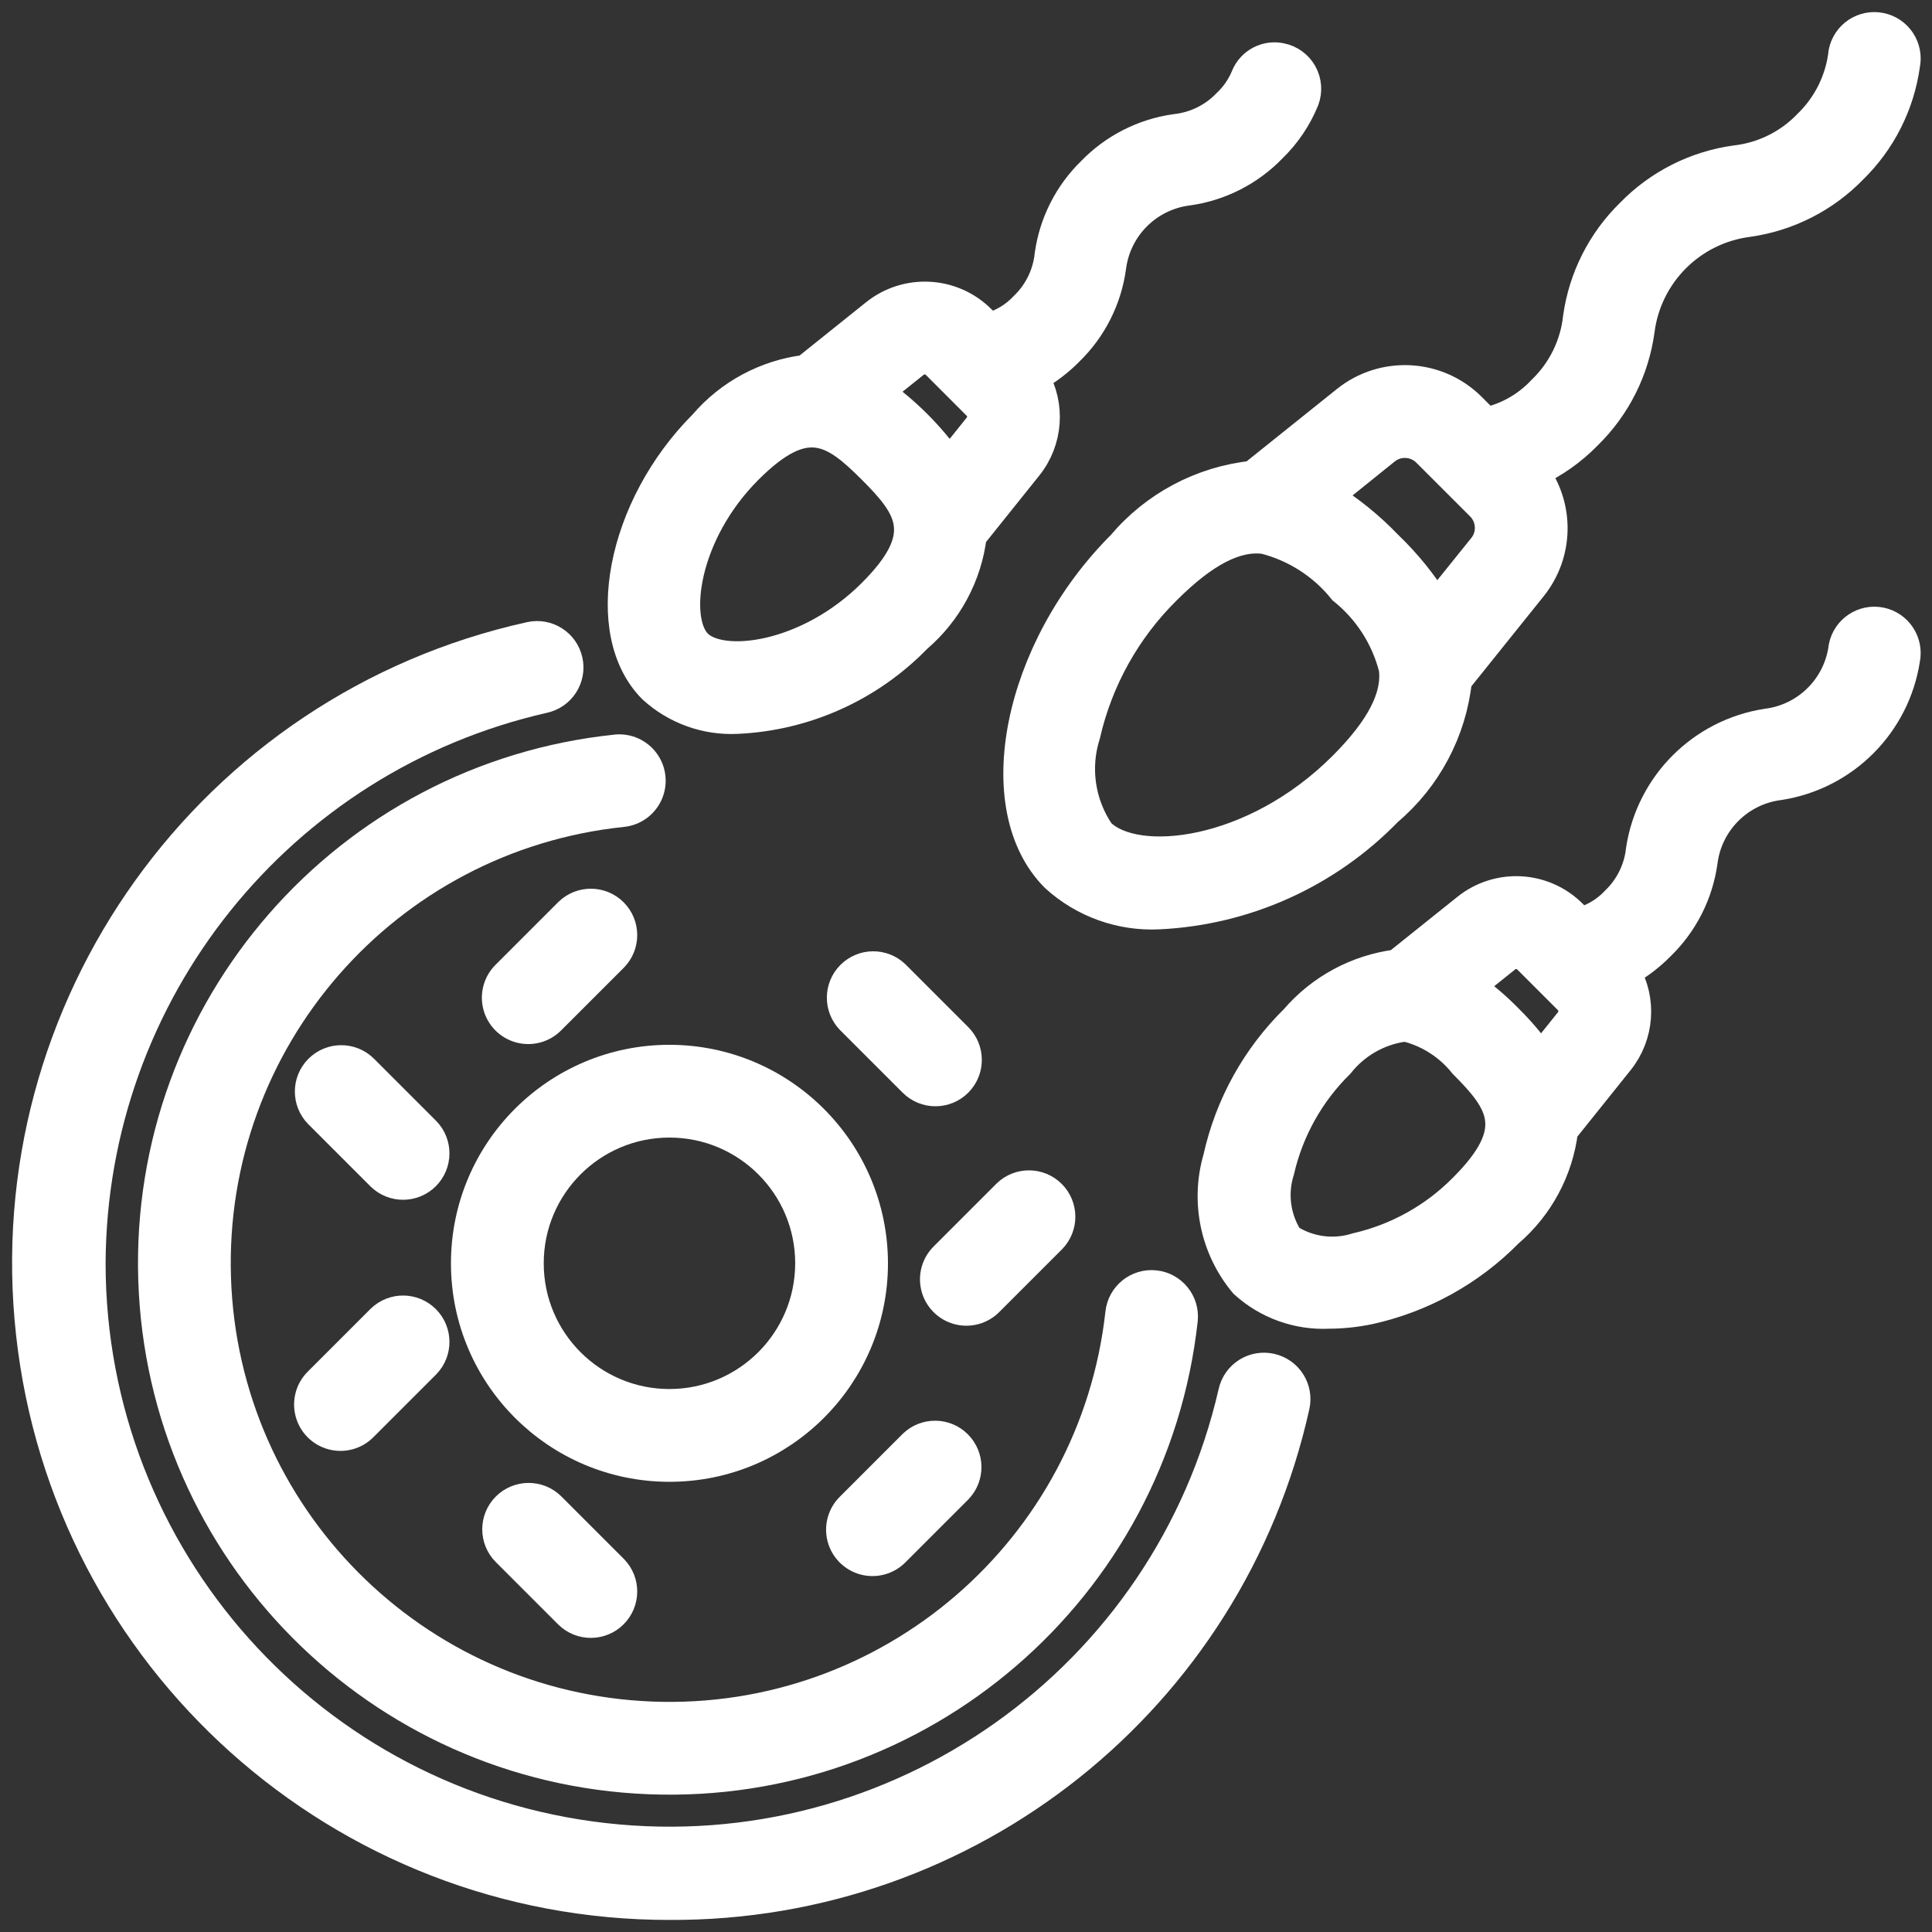<svg width="512" height="512" viewBox="0 0 512 512" fill="none" xmlns="http://www.w3.org/2000/svg">
<rect x="0" y="0" width="512" height="512" fill="#333333" stroke="none"/>
<path d="M163.315 198.654C91.892 206.051 38.335 267.395 40.642 339.162C42.95 410.93 100.337 468.707 172.087 471.501C243.837 474.294 305.543 421.153 313.423 349.782C313.918 345.227 310.626 341.134 306.071 340.639C301.516 340.144 297.423 343.436 296.928 347.991C289.989 410.7 235.766 457.384 172.722 454.927C109.679 452.471 59.253 401.709 57.215 338.65C55.177 275.592 102.22 221.68 164.973 215.158C167.922 214.851 170.482 212.995 171.691 210.288C172.899 207.582 172.572 204.436 170.832 202.037C169.093 199.637 166.205 198.347 163.257 198.654H163.315Z" fill="white" stroke="white" stroke-width="8"/>
<path d="M177.414 280.882C147.642 280.882 123.508 305.017 123.508 334.788C123.508 364.56 147.642 388.694 177.414 388.694C207.186 388.694 231.32 364.56 231.32 334.788C231.284 305.032 207.171 280.918 177.414 280.882ZM177.414 372.108C156.803 372.108 140.094 355.399 140.094 334.788C140.094 314.177 156.803 297.468 177.414 297.468C198.025 297.468 214.734 314.177 214.734 334.788C214.711 355.39 198.016 372.085 177.414 372.108Z" fill="white" stroke="white" stroke-width="8"/>
<path d="M145.958 270.159L162.545 253.572C165.687 250.318 165.642 245.146 162.443 241.947C159.244 238.748 154.072 238.703 150.818 241.846L134.231 258.432C132.075 260.514 131.211 263.598 131.97 266.497C132.729 269.397 134.993 271.661 137.893 272.42C140.792 273.179 143.876 272.315 145.958 270.159Z" fill="white" stroke="white" stroke-width="8"/>
<path d="M253.766 286.745C257.004 283.506 257.004 278.257 253.766 275.018L237.18 258.432C233.926 255.289 228.753 255.334 225.554 258.533C222.355 261.732 222.31 266.904 225.453 270.158L242.04 286.745C245.278 289.982 250.528 289.982 253.766 286.745Z" fill="white" stroke="white" stroke-width="8"/>
<path d="M225.454 399.418C223.298 401.5 222.433 404.583 223.192 407.483C223.951 410.382 226.216 412.647 229.115 413.406C232.015 414.165 235.098 413.3 237.181 411.144L253.767 394.558C256.91 391.304 256.865 386.131 253.666 382.932C250.467 379.733 245.295 379.688 242.04 382.831L225.454 399.418Z" fill="white" stroke="white" stroke-width="8"/>
<path d="M134.229 399.417C130.991 402.656 130.991 407.906 134.229 411.144L150.816 427.731C154.07 430.874 159.242 430.829 162.441 427.63C165.64 424.431 165.685 419.258 162.542 416.004L145.956 399.417C142.717 396.18 137.467 396.18 134.229 399.417Z" fill="white" stroke="white" stroke-width="8"/>
<path d="M101.056 349.658L84.469 366.245C82.314 368.327 81.449 371.41 82.208 374.31C82.967 377.21 85.231 379.474 88.131 380.233C91.031 380.992 94.114 380.127 96.196 377.971L112.783 361.385C115.926 358.131 115.881 352.958 112.682 349.759C109.483 346.56 104.31 346.515 101.056 349.658Z" fill="white" stroke="white" stroke-width="8"/>
<path d="M266.923 316.484L250.337 333.071C248.181 335.153 247.316 338.237 248.075 341.136C248.834 344.036 251.099 346.3 253.998 347.059C256.898 347.818 259.981 346.953 262.063 344.798L278.65 328.211C281.793 324.957 281.748 319.784 278.549 316.585C275.35 313.386 270.177 313.341 266.923 316.484Z" fill="white" stroke="white" stroke-width="8"/>
<path d="M112.782 299.899L96.195 283.312C92.941 280.169 87.769 280.214 84.57 283.413C81.371 286.612 81.326 291.785 84.469 295.039L101.055 311.626C104.309 314.769 109.482 314.724 112.681 311.525C115.88 308.326 115.925 303.153 112.782 299.899Z" fill="white" stroke="white" stroke-width="8"/>
<path d="M498.363 7.369C496.208 6.929 493.966 7.363 492.13 8.576C490.295 9.789 489.017 11.682 488.577 13.838C487.775 21.135 484.445 27.921 479.164 33.02C474.05 38.346 467.229 41.709 459.891 42.524C449.338 43.988 439.575 48.932 432.15 56.573C424.562 63.984 419.654 73.708 418.201 84.215C417.406 91.514 414.078 98.305 408.796 103.405C404.788 107.716 399.565 110.707 393.818 111.98L389.929 108.091C380.975 99.074 366.656 98.275 356.756 106.242L331.967 126.104C318.473 127.536 306.054 134.13 297.309 144.507C269.684 172.123 261.3 214.054 279.719 232.465C287.194 239.263 297.072 242.797 307.162 242.285C330.084 241.178 351.728 231.393 367.703 214.917C378.06 206.165 384.645 193.758 386.089 180.276L405.993 155.479C413.049 146.664 413.257 134.195 406.499 125.15C411.768 122.724 416.547 119.351 420.597 115.198C428.196 107.77 433.092 98.014 434.505 87.482C436.461 72.521 448.244 60.751 463.208 58.812C473.743 57.342 483.488 52.401 490.899 44.772C498.484 37.371 503.387 27.653 504.832 17.155C505.272 14.999 504.838 12.757 503.625 10.922C502.412 9.087 500.519 7.809 498.363 7.369ZM355.959 203.149C332.158 226.95 300.909 230.193 291.454 220.747C286.22 213.117 284.8 203.498 287.606 194.681C290.946 180.088 298.383 166.752 309.044 156.242C319.054 146.232 327.555 141.811 335.094 142.815C343.322 144.906 350.647 149.619 355.959 156.242C362.584 161.556 367.298 168.884 369.386 177.116C370.365 184.63 365.969 193.147 355.959 203.149ZM393.006 145.096L380.599 160.513C376.986 154.648 372.635 149.272 367.653 144.515C362.902 139.549 357.537 135.21 351.688 131.602L367.139 119.162C370.446 116.529 375.204 116.804 378.185 119.801L392.384 133.991C395.405 136.972 395.688 141.754 393.039 145.071L393.006 145.096Z" fill="white" stroke="white" stroke-width="8"/>
<path d="M294.43 70.838C295.762 60.194 304.146 51.809 314.79 50.478C323.229 49.307 331.032 45.345 336.958 39.224C340.699 35.621 343.643 31.272 345.599 26.46C346.46 24.178 346.273 21.633 345.087 19.502C343.902 17.371 341.838 15.869 339.446 15.397C335.6 14.579 331.717 16.623 330.215 20.257C329.093 22.998 327.396 25.467 325.239 27.497C321.602 31.289 316.74 33.672 311.514 34.223C303.086 35.403 295.293 39.364 289.371 45.477C283.285 51.389 279.347 59.165 278.183 67.57C277.647 72.754 275.297 77.583 271.549 81.204C268.99 83.962 265.709 85.944 262.078 86.927L259.922 84.779C252.37 77.218 240.337 76.553 231.998 83.236L213.537 98.031C203.014 99.315 193.356 104.503 186.476 112.569C164.673 134.381 158.279 167.703 173.049 182.482C179.121 188.013 187.147 190.894 195.35 190.485C213.368 189.664 230.393 181.999 242.954 169.055C251.023 162.177 256.214 152.519 257.5 141.994L272.287 123.541C277.698 116.805 278.385 107.425 274.012 99.972C277.427 98.093 280.548 95.723 283.275 92.939C289.35 87.019 293.276 79.241 294.43 70.838ZM231.202 157.312C214.126 174.404 191.262 177.216 184.76 170.739C178.258 164.261 181.102 141.372 198.186 124.296C213.587 108.904 220.935 114.029 231.21 124.296C241.486 134.563 246.611 141.928 231.202 157.312ZM259.333 113.142L251.587 122.812C246.396 115.484 240 109.09 232.67 103.903L242.348 96.149C244.096 94.794 246.576 94.939 248.153 96.489L258.984 107.328C260.588 108.89 260.739 111.416 259.333 113.158V113.142Z" fill="white" stroke="white" stroke-width="8"/>
<path d="M498.362 164.942C493.874 164.042 489.505 166.948 488.601 171.436C487.268 182.085 478.875 190.471 468.225 191.796C451.025 194.453 437.534 207.957 434.894 225.159C434.35 230.337 432.001 235.158 428.259 238.777C425.699 241.536 422.414 243.519 418.78 244.499L416.632 242.351C409.09 234.778 397.051 234.109 388.717 240.801L370.231 255.604C359.725 256.929 350.087 262.11 343.187 270.142C332.992 280.165 325.922 292.93 322.835 306.89C319.457 318.41 322.055 330.856 329.76 340.063C335.859 345.615 343.914 348.515 352.152 348.124C355.755 348.108 359.348 347.727 362.875 346.988C376.853 343.906 389.636 336.833 399.672 326.628C407.739 319.748 412.927 310.09 414.21 299.567L429.006 281.106C434.403 274.365 435.083 264.993 430.714 257.545C434.135 255.668 437.259 253.295 439.986 250.504C446.064 244.585 449.999 236.812 451.174 228.41C452.499 217.766 460.882 209.38 471.525 208.05C488.703 205.388 502.177 191.907 504.831 174.728C505.271 172.572 504.837 170.33 503.624 168.495C502.411 166.66 500.518 165.381 498.362 164.942ZM387.904 314.884C380.15 322.749 370.314 328.238 359.549 330.708C353.458 332.651 346.818 331.769 341.445 328.303C337.981 322.933 337.099 316.295 339.04 310.207C341.524 299.447 347.021 289.618 354.889 281.869C359.079 276.581 365.125 273.088 371.799 272.099C372.242 272.098 372.686 272.126 373.126 272.182C378.966 273.747 384.151 277.142 387.921 281.869C398.171 292.144 403.297 299.492 387.904 314.884ZM416.027 270.714L408.281 280.384C405.745 276.703 402.862 273.274 399.672 270.142C396.552 266.928 393.134 264.018 389.463 261.451L399.092 253.738C400.837 252.376 403.323 252.522 404.897 254.078L415.728 264.909C417.275 266.5 417.402 268.99 416.027 270.731V270.714Z" fill="white" stroke="white" stroke-width="8"/>
<path d="M336.816 362.687C334.665 362.192 332.404 362.575 330.536 363.752C328.668 364.929 327.347 366.802 326.864 368.956C309.441 445.009 237.699 495.862 160.168 487.116C82.636 478.37 24.027 412.811 23.985 334.788C24.279 262.98 74.084 200.873 144.113 184.987C148.588 184 151.416 179.572 150.429 175.097C149.442 170.622 145.014 167.794 140.539 168.781C55.795 187.51 -1.238 267.062 8.228 353.333C17.695 439.604 90.622 504.895 177.411 504.8C256.862 505.212 325.846 450.166 343.078 372.605C343.563 370.46 343.176 368.209 342.001 366.349C340.827 364.489 338.962 363.171 336.816 362.687Z" fill="white" stroke="white" stroke-width="8"/>
</svg>
